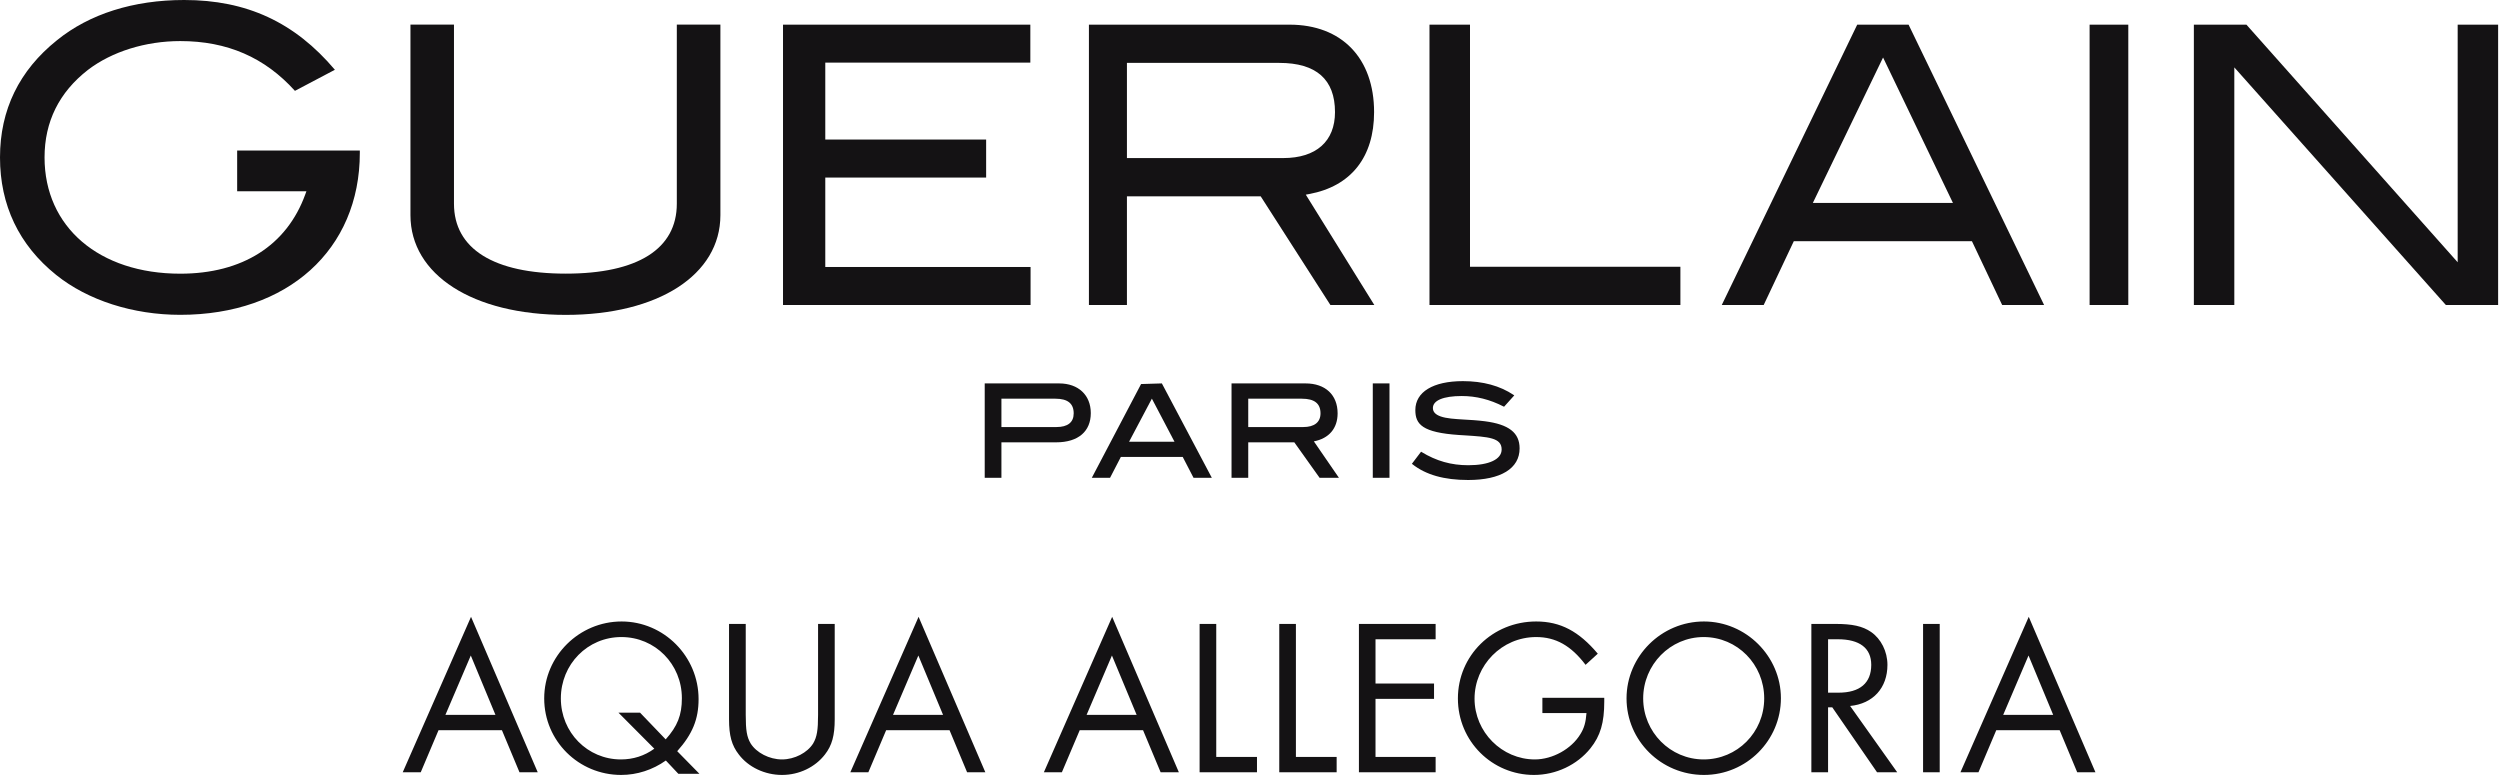 <svg viewBox="0 0 440 137" fill="none" xmlns="http://www.w3.org/2000/svg">
<g clip-path="url(#clip0_630_13261)">
<path d="M88.34 128.52L91.43 135.92H94.64L82.9 108.56L70.88 135.92H74.05L77.18 128.52M87.2 125.82H78.39L82.86 115.37L87.2 125.82ZM123.1 136.19L119.19 132.21C121.89 129.19 122.95 126.56 122.95 123.04C122.95 115.52 116.84 109.38 109.4 109.38C101.96 109.38 95.78 115.44 95.78 122.92C95.78 130.4 101.84 136.39 109.32 136.39C112.14 136.39 114.88 135.49 117.19 133.85L119.39 136.19H123.1ZM112.65 125.43H108.85L115.16 131.77C113.43 133.03 111.44 133.66 109.28 133.66C103.41 133.66 98.71 128.92 98.71 122.92C98.71 116.92 103.41 112.12 109.36 112.12C115.31 112.12 120.01 116.89 120.01 122.89C120.01 125.86 119.23 127.82 117.16 130.13L112.65 125.43ZM131.25 109.81H128.31V126.6C128.31 129.47 128.78 131.19 130.03 132.79C131.72 135.02 134.61 136.39 137.63 136.39C140.65 136.39 143.47 135.02 145.19 132.79C146.44 131.19 146.91 129.42 146.91 126.6V109.81H143.98V125.82C143.98 128.52 143.78 129.7 143.12 130.84C142.1 132.48 139.86 133.66 137.63 133.66C135.4 133.66 133.13 132.48 132.11 130.84C131.44 129.7 131.25 128.52 131.25 125.82V109.81ZM167.12 128.52L170.21 135.92H173.42L161.67 108.56L149.66 135.92H152.83L155.96 128.52H167.12ZM165.98 125.82H157.17L161.63 115.37L165.98 125.82ZM201.18 128.52L204.27 135.92H207.48L195.74 108.56L183.72 135.92H186.89L190.03 128.52H201.18ZM200.05 125.82H191.24L195.7 115.37L200.05 125.82ZM214.06 109.81H211.13V135.92H221.23V133.22H214.06V109.81ZM228.08 109.81H225.15V135.92H235.25V133.22H228.08V109.81ZM252.67 112.51V109.81H239.17V135.92H252.67V133.22H242.09V123H252.39V120.3H242.09V112.51H252.67ZM271.46 122.81V125.5H279.22C279.1 127.11 278.82 128.13 278.16 129.19C276.59 131.81 273.26 133.66 270.13 133.66C264.34 133.66 259.52 128.84 259.52 122.97C259.52 117.1 264.3 112.12 270.37 112.12C273.81 112.12 276.51 113.64 279.06 117.01L281.21 115.05C277.88 111.1 274.63 109.38 270.37 109.38C262.69 109.38 256.59 115.37 256.59 122.93C256.59 130.49 262.65 136.39 269.97 136.39C273.85 136.39 277.57 134.63 279.92 131.7C281.68 129.5 282.35 127.19 282.35 123.47V122.81H271.46ZM299.89 109.38C292.41 109.38 286.27 115.48 286.27 122.92C286.27 130.36 292.37 136.39 299.89 136.39C307.41 136.39 313.44 130.29 313.44 122.89C313.44 115.49 307.29 109.38 299.89 109.38ZM299.85 112.12C305.76 112.12 310.5 116.93 310.5 122.92C310.5 128.91 305.73 133.66 299.85 133.66C293.97 133.66 289.2 128.84 289.2 122.92C289.2 117 293.94 112.12 299.85 112.12ZM325.62 124.25C329.65 123.86 332.19 121.08 332.19 117.01C332.19 114.66 331.06 112.43 329.3 111.22C327.81 110.2 326.01 109.81 323.03 109.81H318.8V135.92H321.74V124.49H322.48L330.36 135.92H333.91L325.62 124.25ZM321.74 121.91V112.51H323.46C327.3 112.51 329.34 114.07 329.34 117.01C329.34 120.22 327.34 121.91 323.58 121.91H321.74ZM341.39 109.81H338.46V135.92H341.39V109.81ZM362.5 128.52L365.59 135.92H368.8L357.06 108.56L345.04 135.92H348.21L351.34 128.52H362.5ZM361.36 125.82H352.56L357.02 115.37L361.36 125.82Z" fill="#141214"></path>
<path d="M176.25 75.16H185.94C187.92 75.16 188.97 74.331 188.97 72.751C188.97 71.02 187.92 70.171 185.76 70.171H176.25M176.25 84.091H173.31V67.481H186.41C189.79 67.481 191.98 69.54 191.98 72.71C191.98 75.88 189.82 77.85 185.89 77.85H176.25V84.091Z" fill="#141214"></path>
<path d="M198.72 77.74H206.71L202.73 70.16M213.28 84.091H210.06L208.16 80.421H197.27L195.37 84.091H192.16L200.83 67.591L204.49 67.481L204.52 67.54L213.28 84.091Z" fill="#141214"></path>
<path d="M244.55 84.091H241.61V67.481H244.55V84.091ZM219.69 75.16H229.38C231.34 75.16 232.41 74.3 232.41 72.751C232.41 71.02 231.34 70.171 229.13 70.171H219.69V75.16ZM235.65 84.091H232.24L232.21 84.04L227.8 77.85H219.69V84.091H216.75V67.481H229.78C233.26 67.481 235.42 69.501 235.42 72.751C235.42 75.391 233.9 77.171 231.24 77.68L235.65 84.091Z" fill="#141214"></path>
<path d="M258.4 84.48C254.16 84.48 250.95 83.57 248.57 81.69L248.49 81.63L248.56 81.54L250.11 79.5L250.19 79.55C252.8 81.14 255.41 81.88 258.42 81.88C262.09 81.88 264.29 80.84 264.29 79.1C264.29 77.03 261.97 76.89 257.76 76.62L256.78 76.56C250.32 76.12 249.1 74.68 249.1 72.17C249.1 68.98 252.23 67.08 257.47 67.08C261 67.08 264.01 67.9 266.41 69.52L266.51 69.59L264.72 71.58L264.64 71.55C262.2 70.3 259.79 69.7 257.27 69.7C254.04 69.7 252.19 70.47 252.19 71.81C252.19 72.49 252.63 72.96 253.55 73.29C254.6 73.66 256.01 73.74 257.64 73.84C258.75 73.9 259.99 73.97 261.33 74.14C265.56 74.69 267.45 76.16 267.45 78.92C267.45 82.45 264.15 84.48 258.4 84.48Z" fill="#141214"></path>
<path d="M41.74 33.66H53.93L53.73 34.21C50.47 43.21 42.65 48.17 31.73 48.17C17.44 48.17 7.84 39.95 7.84 27.71C7.84 21.42 10.41 16.24 15.48 12.3C19.69 9.08 25.62 7.23 31.73 7.23C39.99 7.23 46.59 10.1 51.91 15.99L58.94 12.28C51.86 3.91 43.41 0 32.42 0C23.49 0 15.74 2.45 10.03 7.08C3.38 12.4 0 19.33 0 27.71C0 36.09 3.33 43.13 9.89 48.39C15.45 52.86 23.41 55.41 31.73 55.41C50.63 55.41 63.33 43.95 63.33 26.9V26.5H41.74" fill="#141214"></path>
<path d="M99.58 55.42C83.23 55.42 72.24 48.37 72.24 37.87V4.33H79.9V35.86C79.9 43.79 86.89 48.16 99.58 48.16C112.27 48.16 119.12 43.79 119.12 35.86V4.33H126.79V37.87C126.79 48.37 115.85 55.42 99.58 55.42Z" fill="#141214"></path>
<path d="M145.25 31.25H173.56V24.56H145.25V11.02H181.34V4.34H137.81V53.68H181.38V46.99H145.25" fill="#141214"></path>
<path d="M198.34 27.82V11.07H225.16C231.66 11.07 234.96 13.98 234.96 19.73C234.96 24.88 231.64 27.82 225.85 27.82M241.88 53.68L229.82 34.26L230.41 34.15C237.77 32.79 241.84 27.66 241.84 19.73C241.84 10.24 236.14 4.34 226.97 4.34H191.65V53.68H198.34V34.55H221.88L234.15 53.68H241.88Z" fill="#141214"></path>
<path d="M295.75 46.95H258.72V4.34H251.59V53.68H295.75" fill="#141214"></path>
<path d="M367.77 53.68H374.58V4.34H367.77V53.68ZM319.06 35.72L331.42 10.12L343.72 35.72H319.06ZM335.91 4.34H326.87L303.03 53.68H310.41L315.71 42.45H347.06L352.38 53.68H359.76L335.91 4.34Z" fill="#141214"></path>
<path d="M432.55 4.34V46.16L395.37 4.34H386.12V53.68H393.24V11.86L430.47 53.68H439.67V4.34" fill="#141214"></path>
</g>
<defs>
<clipPath id="clip0_630_13261">
<rect width="439.67" height="136.39" fill="white"></rect>
</clipPath>
</defs>
</svg>
